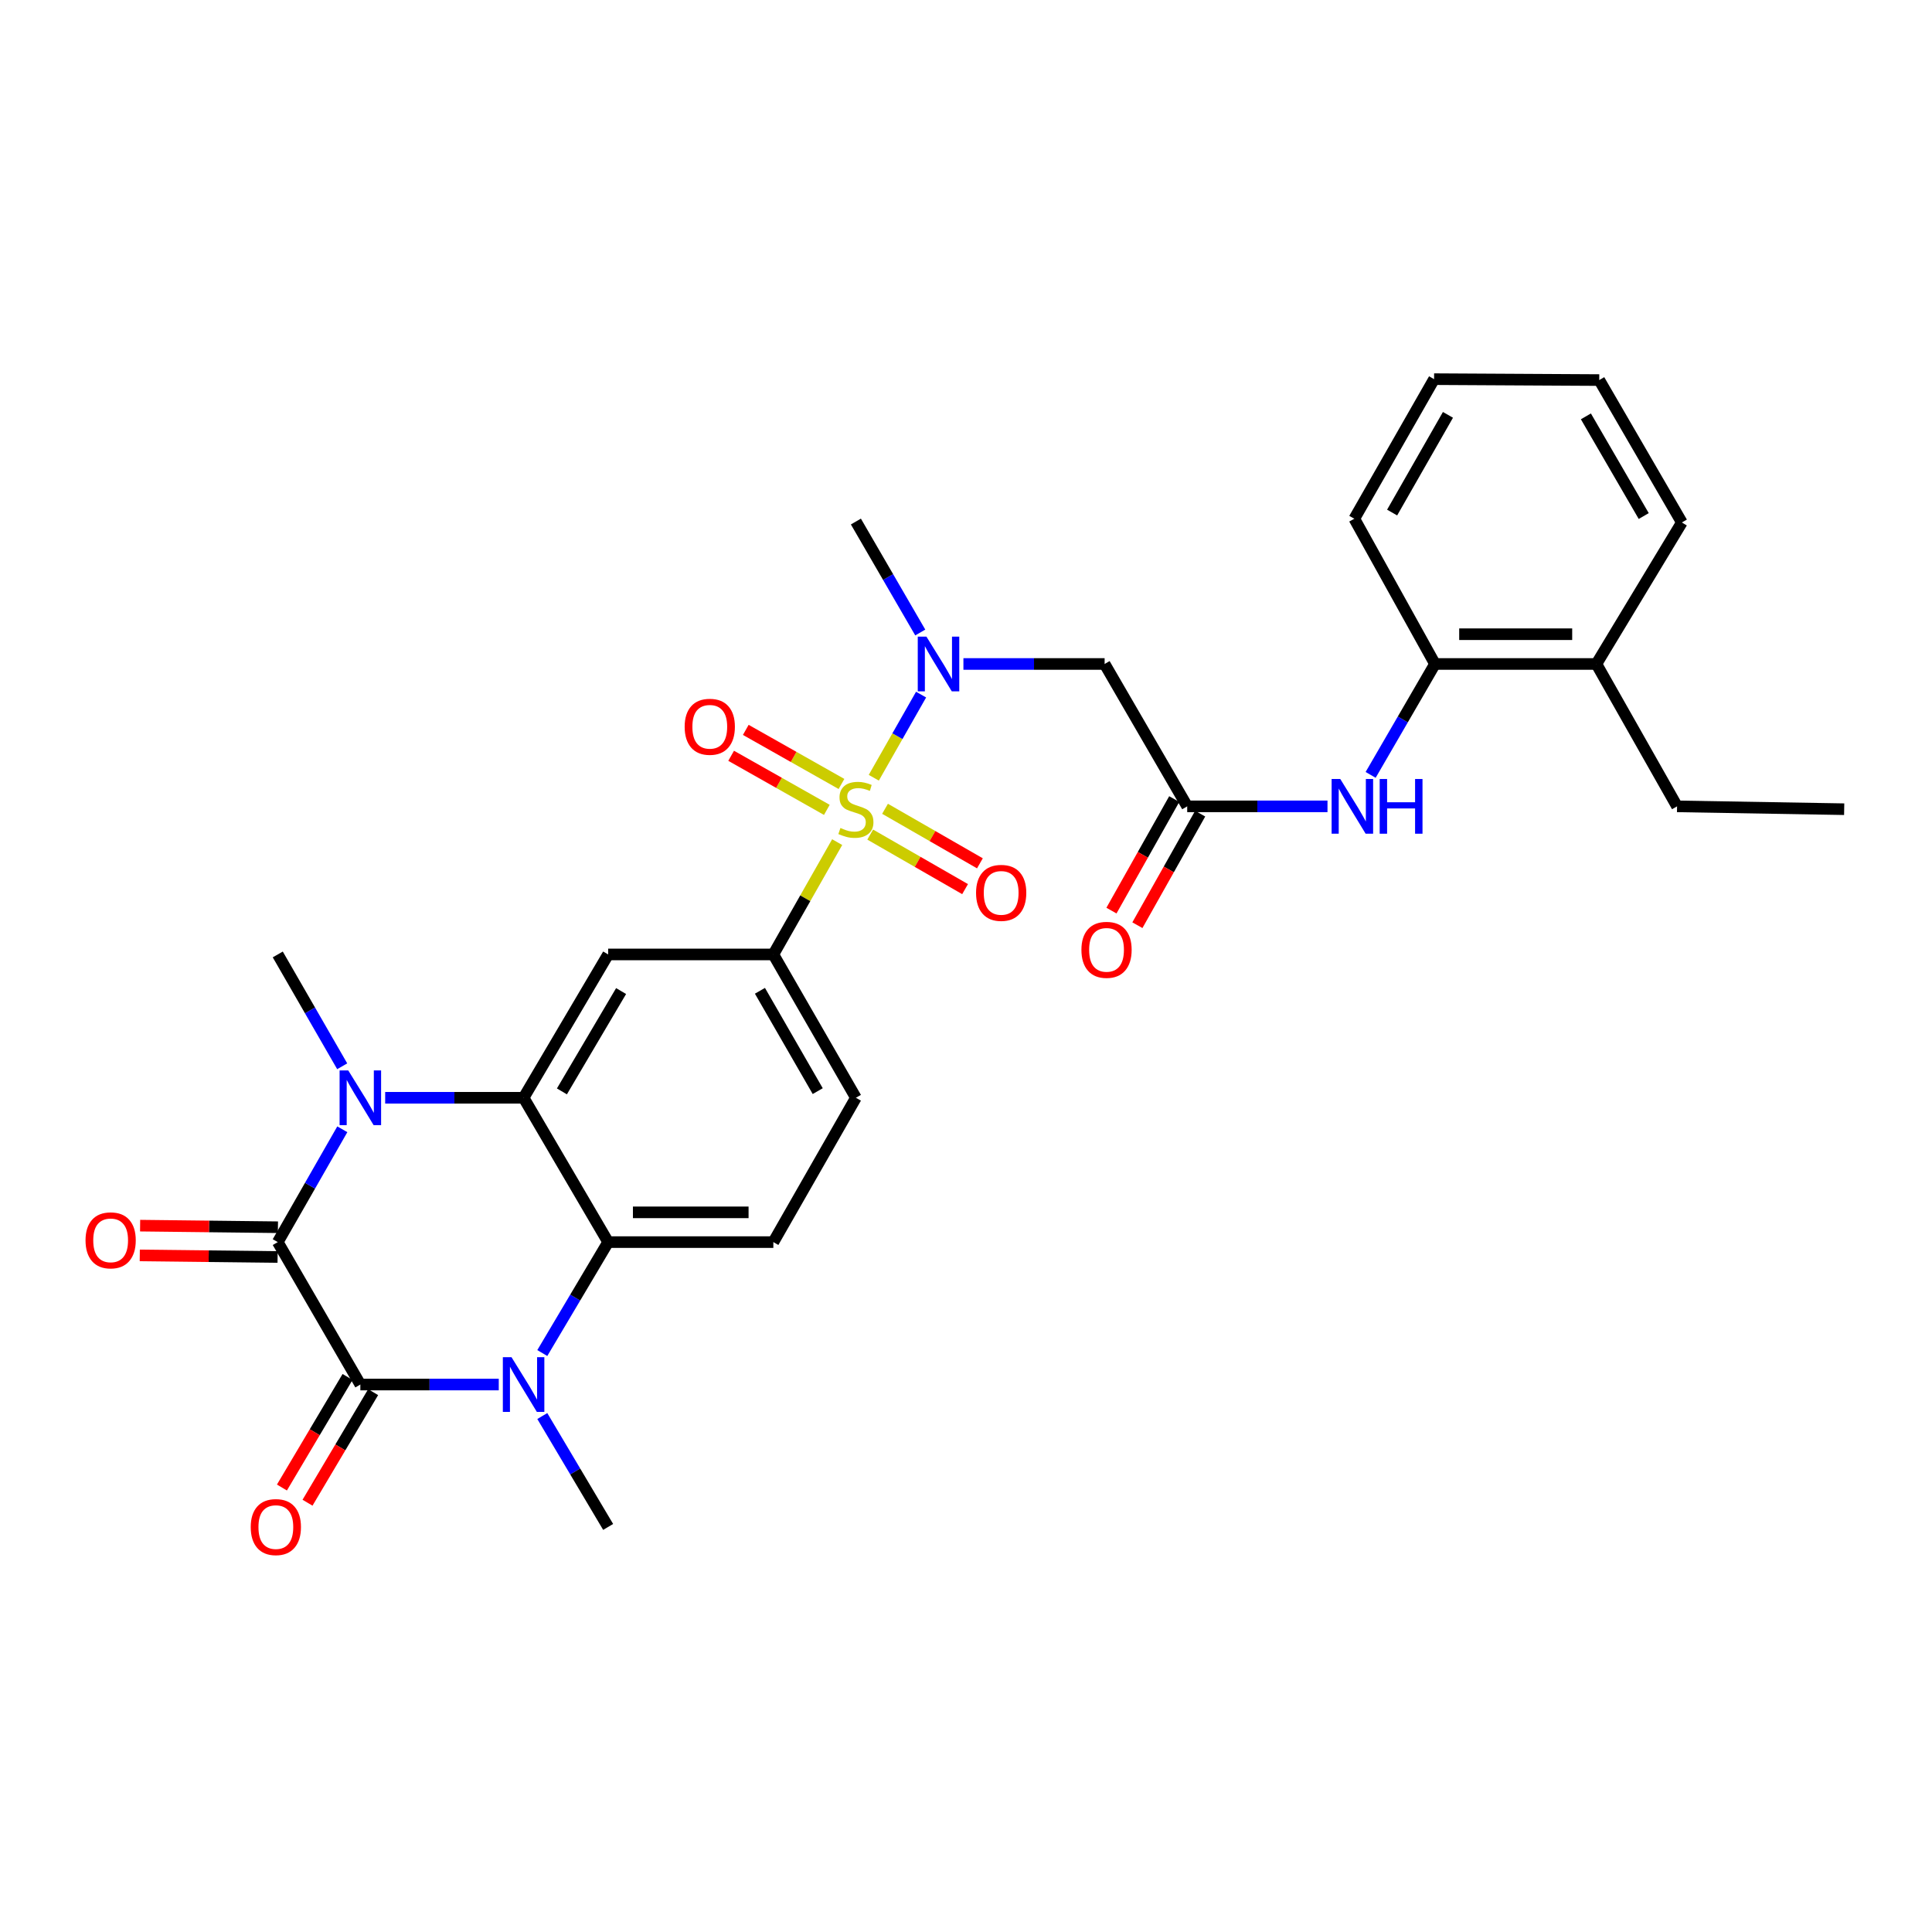 <?xml version='1.0' encoding='iso-8859-1'?>
<svg version='1.1' baseProfile='full'
              xmlns='http://www.w3.org/2000/svg'
                      xmlns:rdkit='http://www.rdkit.org/xml'
                      xmlns:xlink='http://www.w3.org/1999/xlink'
                  xml:space='preserve'
width='1000px' height='1000px' viewBox='0 0 1000 1000'>
<!-- END OF HEADER -->
<rect style='opacity:1.0;fill:#FFFFFF;stroke:none' width='1000' height='1000' x='0' y='0'> </rect>
<path class='bond-6' d='M 452.273,402.559 L 464.513,381.043' style='fill:none;fill-rule:evenodd;stroke:#CCCC00;stroke-width:6px;stroke-linecap:butt;stroke-linejoin:miter;stroke-opacity:1' />
<path class='bond-6' d='M 464.513,381.043 L 476.753,359.526' style='fill:none;fill-rule:evenodd;stroke:#0000FF;stroke-width:6px;stroke-linecap:butt;stroke-linejoin:miter;stroke-opacity:1' />
<path class='bond-7' d='M 433.324,435.883 L 416.803,464.951' style='fill:none;fill-rule:evenodd;stroke:#CCCC00;stroke-width:6px;stroke-linecap:butt;stroke-linejoin:miter;stroke-opacity:1' />
<path class='bond-7' d='M 416.803,464.951 L 400.282,494.019' style='fill:none;fill-rule:evenodd;stroke:#000000;stroke-width:6px;stroke-linecap:butt;stroke-linejoin:miter;stroke-opacity:1' />
<path class='bond-13' d='M 435.548,405.777 L 410.782,391.78' style='fill:none;fill-rule:evenodd;stroke:#CCCC00;stroke-width:6px;stroke-linecap:butt;stroke-linejoin:miter;stroke-opacity:1' />
<path class='bond-13' d='M 410.782,391.78 L 386.017,377.784' style='fill:none;fill-rule:evenodd;stroke:#FF0000;stroke-width:6px;stroke-linecap:butt;stroke-linejoin:miter;stroke-opacity:1' />
<path class='bond-13' d='M 427.969,419.187 L 403.203,405.19' style='fill:none;fill-rule:evenodd;stroke:#CCCC00;stroke-width:6px;stroke-linecap:butt;stroke-linejoin:miter;stroke-opacity:1' />
<path class='bond-13' d='M 403.203,405.19 L 378.438,391.194' style='fill:none;fill-rule:evenodd;stroke:#FF0000;stroke-width:6px;stroke-linecap:butt;stroke-linejoin:miter;stroke-opacity:1' />
<path class='bond-14' d='M 450.42,431.985 L 474.972,446.097' style='fill:none;fill-rule:evenodd;stroke:#CCCC00;stroke-width:6px;stroke-linecap:butt;stroke-linejoin:miter;stroke-opacity:1' />
<path class='bond-14' d='M 474.972,446.097 L 499.523,460.21' style='fill:none;fill-rule:evenodd;stroke:#FF0000;stroke-width:6px;stroke-linecap:butt;stroke-linejoin:miter;stroke-opacity:1' />
<path class='bond-14' d='M 458.097,418.63 L 482.648,432.743' style='fill:none;fill-rule:evenodd;stroke:#CCCC00;stroke-width:6px;stroke-linecap:butt;stroke-linejoin:miter;stroke-opacity:1' />
<path class='bond-14' d='M 482.648,432.743 L 507.2,446.856' style='fill:none;fill-rule:evenodd;stroke:#FF0000;stroke-width:6px;stroke-linecap:butt;stroke-linejoin:miter;stroke-opacity:1' />
<path class='bond-0' d='M 143.77,642.912 L 160.476,613.714' style='fill:none;fill-rule:evenodd;stroke:#000000;stroke-width:6px;stroke-linecap:butt;stroke-linejoin:miter;stroke-opacity:1' />
<path class='bond-0' d='M 160.476,613.714 L 177.182,584.516' style='fill:none;fill-rule:evenodd;stroke:#0000FF;stroke-width:6px;stroke-linecap:butt;stroke-linejoin:miter;stroke-opacity:1' />
<path class='bond-16' d='M 143.859,635.211 L 108.19,634.801' style='fill:none;fill-rule:evenodd;stroke:#000000;stroke-width:6px;stroke-linecap:butt;stroke-linejoin:miter;stroke-opacity:1' />
<path class='bond-16' d='M 108.19,634.801 L 72.522,634.392' style='fill:none;fill-rule:evenodd;stroke:#FF0000;stroke-width:6px;stroke-linecap:butt;stroke-linejoin:miter;stroke-opacity:1' />
<path class='bond-16' d='M 143.682,650.613 L 108.013,650.204' style='fill:none;fill-rule:evenodd;stroke:#000000;stroke-width:6px;stroke-linecap:butt;stroke-linejoin:miter;stroke-opacity:1' />
<path class='bond-16' d='M 108.013,650.204 L 72.345,649.795' style='fill:none;fill-rule:evenodd;stroke:#FF0000;stroke-width:6px;stroke-linecap:butt;stroke-linejoin:miter;stroke-opacity:1' />
<path class='bond-31' d='M 143.77,642.912 L 186.515,716.635' style='fill:none;fill-rule:evenodd;stroke:#000000;stroke-width:6px;stroke-linecap:butt;stroke-linejoin:miter;stroke-opacity:1' />
<path class='bond-1' d='M 186.515,716.635 L 222.338,716.635' style='fill:none;fill-rule:evenodd;stroke:#000000;stroke-width:6px;stroke-linecap:butt;stroke-linejoin:miter;stroke-opacity:1' />
<path class='bond-1' d='M 222.338,716.635 L 258.16,716.635' style='fill:none;fill-rule:evenodd;stroke:#0000FF;stroke-width:6px;stroke-linecap:butt;stroke-linejoin:miter;stroke-opacity:1' />
<path class='bond-17' d='M 179.892,712.704 L 162.908,741.322' style='fill:none;fill-rule:evenodd;stroke:#000000;stroke-width:6px;stroke-linecap:butt;stroke-linejoin:miter;stroke-opacity:1' />
<path class='bond-17' d='M 162.908,741.322 L 145.924,769.939' style='fill:none;fill-rule:evenodd;stroke:#FF0000;stroke-width:6px;stroke-linecap:butt;stroke-linejoin:miter;stroke-opacity:1' />
<path class='bond-17' d='M 193.138,720.566 L 176.155,749.183' style='fill:none;fill-rule:evenodd;stroke:#000000;stroke-width:6px;stroke-linecap:butt;stroke-linejoin:miter;stroke-opacity:1' />
<path class='bond-17' d='M 176.155,749.183 L 159.171,777.801' style='fill:none;fill-rule:evenodd;stroke:#FF0000;stroke-width:6px;stroke-linecap:butt;stroke-linejoin:miter;stroke-opacity:1' />
<path class='bond-2' d='M 199.368,568.205 L 235.19,568.205' style='fill:none;fill-rule:evenodd;stroke:#0000FF;stroke-width:6px;stroke-linecap:butt;stroke-linejoin:miter;stroke-opacity:1' />
<path class='bond-2' d='M 235.19,568.205 L 271.012,568.205' style='fill:none;fill-rule:evenodd;stroke:#000000;stroke-width:6px;stroke-linecap:butt;stroke-linejoin:miter;stroke-opacity:1' />
<path class='bond-21' d='M 177.123,551.904 L 160.447,522.962' style='fill:none;fill-rule:evenodd;stroke:#0000FF;stroke-width:6px;stroke-linecap:butt;stroke-linejoin:miter;stroke-opacity:1' />
<path class='bond-21' d='M 160.447,522.962 L 143.77,494.019' style='fill:none;fill-rule:evenodd;stroke:#000000;stroke-width:6px;stroke-linecap:butt;stroke-linejoin:miter;stroke-opacity:1' />
<path class='bond-3' d='M 280.69,700.332 L 297.733,671.622' style='fill:none;fill-rule:evenodd;stroke:#0000FF;stroke-width:6px;stroke-linecap:butt;stroke-linejoin:miter;stroke-opacity:1' />
<path class='bond-3' d='M 297.733,671.622 L 314.776,642.912' style='fill:none;fill-rule:evenodd;stroke:#000000;stroke-width:6px;stroke-linecap:butt;stroke-linejoin:miter;stroke-opacity:1' />
<path class='bond-22' d='M 280.693,732.938 L 297.734,761.635' style='fill:none;fill-rule:evenodd;stroke:#0000FF;stroke-width:6px;stroke-linecap:butt;stroke-linejoin:miter;stroke-opacity:1' />
<path class='bond-22' d='M 297.734,761.635 L 314.776,790.333' style='fill:none;fill-rule:evenodd;stroke:#000000;stroke-width:6px;stroke-linecap:butt;stroke-linejoin:miter;stroke-opacity:1' />
<path class='bond-4' d='M 271.012,568.205 L 314.776,494.019' style='fill:none;fill-rule:evenodd;stroke:#000000;stroke-width:6px;stroke-linecap:butt;stroke-linejoin:miter;stroke-opacity:1' />
<path class='bond-4' d='M 290.844,564.903 L 321.478,512.974' style='fill:none;fill-rule:evenodd;stroke:#000000;stroke-width:6px;stroke-linecap:butt;stroke-linejoin:miter;stroke-opacity:1' />
<path class='bond-30' d='M 271.012,568.205 L 314.776,642.912' style='fill:none;fill-rule:evenodd;stroke:#000000;stroke-width:6px;stroke-linecap:butt;stroke-linejoin:miter;stroke-opacity:1' />
<path class='bond-5' d='M 314.776,642.912 L 400.282,642.912' style='fill:none;fill-rule:evenodd;stroke:#000000;stroke-width:6px;stroke-linecap:butt;stroke-linejoin:miter;stroke-opacity:1' />
<path class='bond-5' d='M 327.602,627.508 L 387.456,627.508' style='fill:none;fill-rule:evenodd;stroke:#000000;stroke-width:6px;stroke-linecap:butt;stroke-linejoin:miter;stroke-opacity:1' />
<path class='bond-9' d='M 498.662,343.672 L 535.206,343.672' style='fill:none;fill-rule:evenodd;stroke:#0000FF;stroke-width:6px;stroke-linecap:butt;stroke-linejoin:miter;stroke-opacity:1' />
<path class='bond-9' d='M 535.206,343.672 L 571.75,343.672' style='fill:none;fill-rule:evenodd;stroke:#000000;stroke-width:6px;stroke-linecap:butt;stroke-linejoin:miter;stroke-opacity:1' />
<path class='bond-23' d='M 476.323,327.381 L 459.667,298.665' style='fill:none;fill-rule:evenodd;stroke:#0000FF;stroke-width:6px;stroke-linecap:butt;stroke-linejoin:miter;stroke-opacity:1' />
<path class='bond-23' d='M 459.667,298.665 L 443.01,269.949' style='fill:none;fill-rule:evenodd;stroke:#000000;stroke-width:6px;stroke-linecap:butt;stroke-linejoin:miter;stroke-opacity:1' />
<path class='bond-8' d='M 400.282,494.019 L 314.776,494.019' style='fill:none;fill-rule:evenodd;stroke:#000000;stroke-width:6px;stroke-linecap:butt;stroke-linejoin:miter;stroke-opacity:1' />
<path class='bond-18' d='M 400.282,494.019 L 443.01,568.205' style='fill:none;fill-rule:evenodd;stroke:#000000;stroke-width:6px;stroke-linecap:butt;stroke-linejoin:miter;stroke-opacity:1' />
<path class='bond-18' d='M 393.344,512.835 L 423.253,564.765' style='fill:none;fill-rule:evenodd;stroke:#000000;stroke-width:6px;stroke-linecap:butt;stroke-linejoin:miter;stroke-opacity:1' />
<path class='bond-10' d='M 571.75,343.672 L 614.495,417.37' style='fill:none;fill-rule:evenodd;stroke:#000000;stroke-width:6px;stroke-linecap:butt;stroke-linejoin:miter;stroke-opacity:1' />
<path class='bond-11' d='M 614.495,417.37 L 650.801,417.37' style='fill:none;fill-rule:evenodd;stroke:#000000;stroke-width:6px;stroke-linecap:butt;stroke-linejoin:miter;stroke-opacity:1' />
<path class='bond-11' d='M 650.801,417.37 L 687.107,417.37' style='fill:none;fill-rule:evenodd;stroke:#0000FF;stroke-width:6px;stroke-linecap:butt;stroke-linejoin:miter;stroke-opacity:1' />
<path class='bond-19' d='M 607.783,413.592 L 591.535,442.461' style='fill:none;fill-rule:evenodd;stroke:#000000;stroke-width:6px;stroke-linecap:butt;stroke-linejoin:miter;stroke-opacity:1' />
<path class='bond-19' d='M 591.535,442.461 L 575.288,471.329' style='fill:none;fill-rule:evenodd;stroke:#FF0000;stroke-width:6px;stroke-linecap:butt;stroke-linejoin:miter;stroke-opacity:1' />
<path class='bond-19' d='M 621.206,421.147 L 604.959,450.016' style='fill:none;fill-rule:evenodd;stroke:#000000;stroke-width:6px;stroke-linecap:butt;stroke-linejoin:miter;stroke-opacity:1' />
<path class='bond-19' d='M 604.959,450.016 L 588.711,478.884' style='fill:none;fill-rule:evenodd;stroke:#FF0000;stroke-width:6px;stroke-linecap:butt;stroke-linejoin:miter;stroke-opacity:1' />
<path class='bond-15' d='M 709.437,401.079 L 726.092,372.376' style='fill:none;fill-rule:evenodd;stroke:#0000FF;stroke-width:6px;stroke-linecap:butt;stroke-linejoin:miter;stroke-opacity:1' />
<path class='bond-15' d='M 726.092,372.376 L 742.746,343.672' style='fill:none;fill-rule:evenodd;stroke:#000000;stroke-width:6px;stroke-linecap:butt;stroke-linejoin:miter;stroke-opacity:1' />
<path class='bond-12' d='M 400.282,642.912 L 443.01,568.205' style='fill:none;fill-rule:evenodd;stroke:#000000;stroke-width:6px;stroke-linecap:butt;stroke-linejoin:miter;stroke-opacity:1' />
<path class='bond-20' d='M 742.746,343.672 L 826.294,343.672' style='fill:none;fill-rule:evenodd;stroke:#000000;stroke-width:6px;stroke-linecap:butt;stroke-linejoin:miter;stroke-opacity:1' />
<path class='bond-20' d='M 755.279,328.269 L 813.762,328.269' style='fill:none;fill-rule:evenodd;stroke:#000000;stroke-width:6px;stroke-linecap:butt;stroke-linejoin:miter;stroke-opacity:1' />
<path class='bond-24' d='M 742.746,343.672 L 700.994,268.494' style='fill:none;fill-rule:evenodd;stroke:#000000;stroke-width:6px;stroke-linecap:butt;stroke-linejoin:miter;stroke-opacity:1' />
<path class='bond-25' d='M 826.294,343.672 L 868.046,417.37' style='fill:none;fill-rule:evenodd;stroke:#000000;stroke-width:6px;stroke-linecap:butt;stroke-linejoin:miter;stroke-opacity:1' />
<path class='bond-26' d='M 826.294,343.672 L 870.528,270.428' style='fill:none;fill-rule:evenodd;stroke:#000000;stroke-width:6px;stroke-linecap:butt;stroke-linejoin:miter;stroke-opacity:1' />
<path class='bond-28' d='M 700.994,268.494 L 742.276,196.251' style='fill:none;fill-rule:evenodd;stroke:#000000;stroke-width:6px;stroke-linecap:butt;stroke-linejoin:miter;stroke-opacity:1' />
<path class='bond-28' d='M 720.561,265.3 L 749.458,214.73' style='fill:none;fill-rule:evenodd;stroke:#000000;stroke-width:6px;stroke-linecap:butt;stroke-linejoin:miter;stroke-opacity:1' />
<path class='bond-27' d='M 868.046,417.37 L 954.545,418.841' style='fill:none;fill-rule:evenodd;stroke:#000000;stroke-width:6px;stroke-linecap:butt;stroke-linejoin:miter;stroke-opacity:1' />
<path class='bond-32' d='M 870.528,270.428 L 827.766,196.722' style='fill:none;fill-rule:evenodd;stroke:#000000;stroke-width:6px;stroke-linecap:butt;stroke-linejoin:miter;stroke-opacity:1' />
<path class='bond-32' d='M 850.79,267.102 L 820.856,215.508' style='fill:none;fill-rule:evenodd;stroke:#000000;stroke-width:6px;stroke-linecap:butt;stroke-linejoin:miter;stroke-opacity:1' />
<path class='bond-29' d='M 742.276,196.251 L 827.766,196.722' style='fill:none;fill-rule:evenodd;stroke:#000000;stroke-width:6px;stroke-linecap:butt;stroke-linejoin:miter;stroke-opacity:1' />
<path  class='atom-0' d='M 435.01 428.561
Q 435.33 428.681, 436.65 429.241
Q 437.97 429.801, 439.41 430.161
Q 440.89 430.481, 442.33 430.481
Q 445.01 430.481, 446.57 429.201
Q 448.13 427.881, 448.13 425.601
Q 448.13 424.041, 447.33 423.081
Q 446.57 422.121, 445.37 421.601
Q 444.17 421.081, 442.17 420.481
Q 439.65 419.721, 438.13 419.001
Q 436.65 418.281, 435.57 416.761
Q 434.53 415.241, 434.53 412.681
Q 434.53 409.121, 436.93 406.921
Q 439.37 404.721, 444.17 404.721
Q 447.45 404.721, 451.17 406.281
L 450.25 409.361
Q 446.85 407.961, 444.29 407.961
Q 441.53 407.961, 440.01 409.121
Q 438.49 410.241, 438.53 412.201
Q 438.53 413.721, 439.29 414.641
Q 440.09 415.561, 441.21 416.081
Q 442.37 416.601, 444.29 417.201
Q 446.85 418.001, 448.37 418.801
Q 449.89 419.601, 450.97 421.241
Q 452.09 422.841, 452.09 425.601
Q 452.09 429.521, 449.45 431.641
Q 446.85 433.721, 442.49 433.721
Q 439.97 433.721, 438.05 433.161
Q 436.17 432.641, 433.93 431.721
L 435.01 428.561
' fill='#CCCC00'/>
<path  class='atom-3' d='M 180.255 554.045
L 189.535 569.045
Q 190.455 570.525, 191.935 573.205
Q 193.415 575.885, 193.495 576.045
L 193.495 554.045
L 197.255 554.045
L 197.255 582.365
L 193.375 582.365
L 183.415 565.965
Q 182.255 564.045, 181.015 561.845
Q 179.815 559.645, 179.455 558.965
L 179.455 582.365
L 175.775 582.365
L 175.775 554.045
L 180.255 554.045
' fill='#0000FF'/>
<path  class='atom-4' d='M 264.752 702.475
L 274.032 717.475
Q 274.952 718.955, 276.432 721.635
Q 277.912 724.315, 277.992 724.475
L 277.992 702.475
L 281.752 702.475
L 281.752 730.795
L 277.872 730.795
L 267.912 714.395
Q 266.752 712.475, 265.512 710.275
Q 264.312 708.075, 263.952 707.395
L 263.952 730.795
L 260.272 730.795
L 260.272 702.475
L 264.752 702.475
' fill='#0000FF'/>
<path  class='atom-7' d='M 479.512 329.512
L 488.792 344.512
Q 489.712 345.992, 491.192 348.672
Q 492.672 351.352, 492.752 351.512
L 492.752 329.512
L 496.512 329.512
L 496.512 357.832
L 492.632 357.832
L 482.672 341.432
Q 481.512 339.512, 480.272 337.312
Q 479.072 335.112, 478.712 334.432
L 478.712 357.832
L 475.032 357.832
L 475.032 329.512
L 479.512 329.512
' fill='#0000FF'/>
<path  class='atom-12' d='M 693.724 403.21
L 703.004 418.21
Q 703.924 419.69, 705.404 422.37
Q 706.884 425.05, 706.964 425.21
L 706.964 403.21
L 710.724 403.21
L 710.724 431.53
L 706.844 431.53
L 696.884 415.13
Q 695.724 413.21, 694.484 411.01
Q 693.284 408.81, 692.924 408.13
L 692.924 431.53
L 689.244 431.53
L 689.244 403.21
L 693.724 403.21
' fill='#0000FF'/>
<path  class='atom-12' d='M 714.124 403.21
L 717.964 403.21
L 717.964 415.25
L 732.444 415.25
L 732.444 403.21
L 736.284 403.21
L 736.284 431.53
L 732.444 431.53
L 732.444 418.45
L 717.964 418.45
L 717.964 431.53
L 714.124 431.53
L 714.124 403.21
' fill='#0000FF'/>
<path  class='atom-14' d='M 354.379 376.177
Q 354.379 369.377, 357.739 365.577
Q 361.099 361.777, 367.379 361.777
Q 373.659 361.777, 377.019 365.577
Q 380.379 369.377, 380.379 376.177
Q 380.379 383.057, 376.979 386.977
Q 373.579 390.857, 367.379 390.857
Q 361.139 390.857, 357.739 386.977
Q 354.379 383.097, 354.379 376.177
M 367.379 387.657
Q 371.699 387.657, 374.019 384.777
Q 376.379 381.857, 376.379 376.177
Q 376.379 370.617, 374.019 367.817
Q 371.699 364.977, 367.379 364.977
Q 363.059 364.977, 360.699 367.777
Q 358.379 370.577, 358.379 376.177
Q 358.379 381.897, 360.699 384.777
Q 363.059 387.657, 367.379 387.657
' fill='#FF0000'/>
<path  class='atom-15' d='M 505.205 462.146
Q 505.205 455.346, 508.565 451.546
Q 511.925 447.746, 518.205 447.746
Q 524.485 447.746, 527.845 451.546
Q 531.205 455.346, 531.205 462.146
Q 531.205 469.026, 527.805 472.946
Q 524.405 476.826, 518.205 476.826
Q 511.965 476.826, 508.565 472.946
Q 505.205 469.066, 505.205 462.146
M 518.205 473.626
Q 522.525 473.626, 524.845 470.746
Q 527.205 467.826, 527.205 462.146
Q 527.205 456.586, 524.845 453.786
Q 522.525 450.946, 518.205 450.946
Q 513.885 450.946, 511.525 453.746
Q 509.205 456.546, 509.205 462.146
Q 509.205 467.866, 511.525 470.746
Q 513.885 473.626, 518.205 473.626
' fill='#FF0000'/>
<path  class='atom-17' d='M 44.271 641.999
Q 44.271 635.199, 47.631 631.399
Q 50.991 627.599, 57.271 627.599
Q 63.551 627.599, 66.911 631.399
Q 70.271 635.199, 70.271 641.999
Q 70.271 648.879, 66.871 652.799
Q 63.471 656.679, 57.271 656.679
Q 51.031 656.679, 47.631 652.799
Q 44.271 648.919, 44.271 641.999
M 57.271 653.479
Q 61.591 653.479, 63.911 650.599
Q 66.271 647.679, 66.271 641.999
Q 66.271 636.439, 63.911 633.639
Q 61.591 630.799, 57.271 630.799
Q 52.951 630.799, 50.591 633.599
Q 48.271 636.399, 48.271 641.999
Q 48.271 647.719, 50.591 650.599
Q 52.951 653.479, 57.271 653.479
' fill='#FF0000'/>
<path  class='atom-18' d='M 129.778 790.413
Q 129.778 783.613, 133.138 779.813
Q 136.498 776.013, 142.778 776.013
Q 149.058 776.013, 152.418 779.813
Q 155.778 783.613, 155.778 790.413
Q 155.778 797.293, 152.378 801.213
Q 148.978 805.093, 142.778 805.093
Q 136.538 805.093, 133.138 801.213
Q 129.778 797.333, 129.778 790.413
M 142.778 801.893
Q 147.098 801.893, 149.418 799.013
Q 151.778 796.093, 151.778 790.413
Q 151.778 784.853, 149.418 782.053
Q 147.098 779.213, 142.778 779.213
Q 138.458 779.213, 136.098 782.013
Q 133.778 784.813, 133.778 790.413
Q 133.778 796.133, 136.098 799.013
Q 138.458 801.893, 142.778 801.893
' fill='#FF0000'/>
<path  class='atom-20' d='M 559.742 491.635
Q 559.742 484.835, 563.102 481.035
Q 566.462 477.235, 572.742 477.235
Q 579.022 477.235, 582.382 481.035
Q 585.742 484.835, 585.742 491.635
Q 585.742 498.515, 582.342 502.435
Q 578.942 506.315, 572.742 506.315
Q 566.502 506.315, 563.102 502.435
Q 559.742 498.555, 559.742 491.635
M 572.742 503.115
Q 577.062 503.115, 579.382 500.235
Q 581.742 497.315, 581.742 491.635
Q 581.742 486.075, 579.382 483.275
Q 577.062 480.435, 572.742 480.435
Q 568.422 480.435, 566.062 483.235
Q 563.742 486.035, 563.742 491.635
Q 563.742 497.355, 566.062 500.235
Q 568.422 503.115, 572.742 503.115
' fill='#FF0000'/>
</svg>

